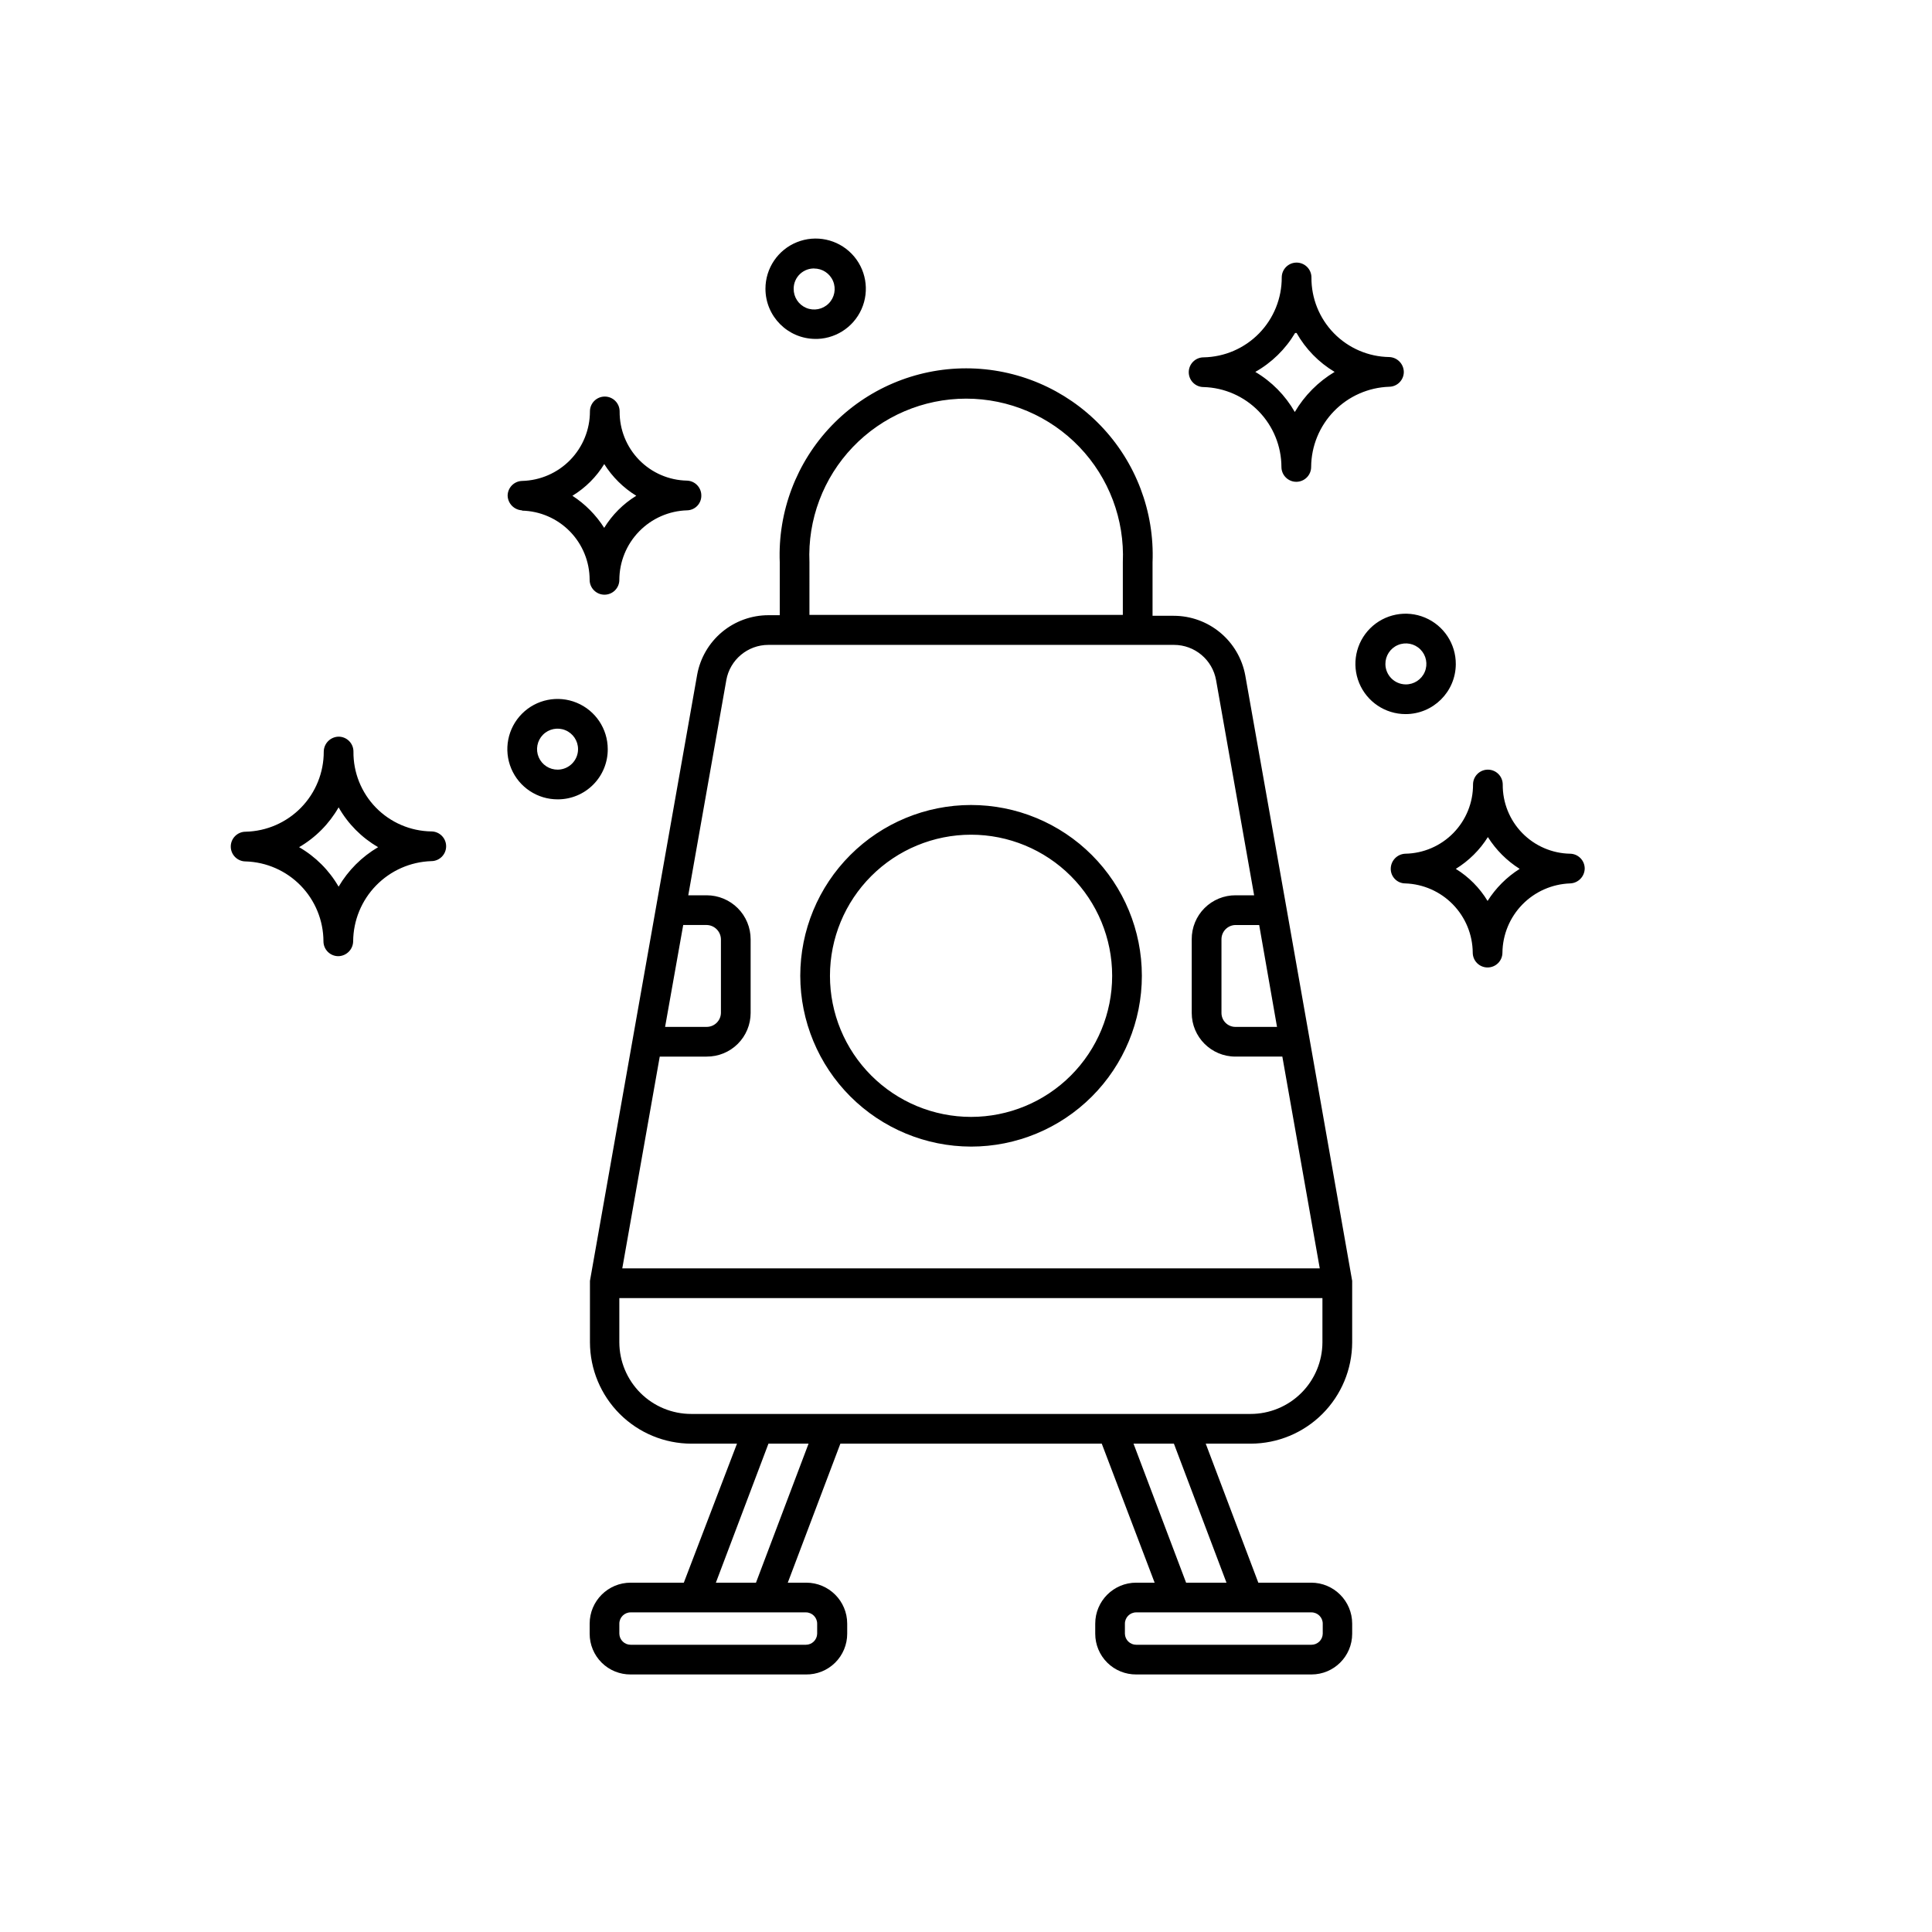<?xml version="1.0" encoding="UTF-8"?>
<!-- Uploaded to: ICON Repo, www.svgrepo.com, Generator: ICON Repo Mixer Tools -->
<svg fill="#000000" width="800px" height="800px" version="1.1" viewBox="144 144 512 512" xmlns="http://www.w3.org/2000/svg">
 <path d="m401.34 447.86c12.004 0 23.52-4.769 32.008-13.258 8.488-8.488 13.258-20 13.258-32.004 0-12.008-4.769-23.52-13.258-32.008-8.488-8.488-20.004-13.258-32.008-13.258-12.004 0-23.516 4.769-32.004 13.258-8.492 8.488-13.258 20-13.258 32.008 0.02 11.996 4.793 23.5 13.277 31.98 8.484 8.484 19.988 13.262 31.984 13.281zm0-82.656c9.918 0 19.43 3.941 26.441 10.953 7.012 7.012 10.953 16.523 10.953 26.441 0 9.914-3.941 19.426-10.953 26.438-7.012 7.016-16.523 10.953-26.441 10.953-9.918 0-19.426-3.938-26.438-10.953-7.016-7.012-10.953-16.523-10.953-26.438 0-9.918 3.938-19.43 10.953-26.441 7.012-7.012 16.52-10.953 26.438-10.953zm101 118.24-11.258-63.922-6.219-35.266-10.863-61.324c-0.828-4.426-3.176-8.422-6.641-11.297-3.465-2.875-7.828-4.449-12.332-4.445h-5.59v-14.168c0.539-13.445-4.426-26.527-13.75-36.227-9.32-9.699-22.191-15.184-35.645-15.184-13.453 0-26.328 5.484-35.648 15.184s-14.285 22.781-13.75 36.227v14.012h-2.992c-4.492 0-8.844 1.574-12.297 4.449-3.449 2.879-5.785 6.875-6.594 11.293l-28.418 160.67v16.297c0.02 7.125 2.867 13.953 7.91 18.984 5.047 5.031 11.883 7.859 19.012 7.859h12.043l-14.09 36.84h-14.09c-6 0-10.863 4.863-10.863 10.863v2.676c0 2.875 1.145 5.629 3.184 7.656 2.039 2.023 4.805 3.148 7.68 3.129h46.445-0.004c2.891 0.043 5.672-1.074 7.731-3.102 2.055-2.027 3.215-4.797 3.215-7.684v-2.676c0-6-4.863-10.863-10.863-10.863h-4.883l13.934-36.84h69.273l14.012 36.84h-4.879c-6 0-10.863 4.863-10.863 10.863v2.676c0 2.875 1.148 5.629 3.188 7.656 2.039 2.023 4.801 3.148 7.676 3.129h46.445c5.957 0 10.785-4.828 10.785-10.785v-2.676c0-6-4.863-10.863-10.863-10.863h-14.012l-13.934-36.84h11.965c7.113-0.023 13.926-2.856 18.957-7.887s7.863-11.844 7.887-18.957zm-19.918-67.305h-11.02c-2.043 0-3.699-1.656-3.699-3.699v-19.523c0-2.059 1.641-3.734 3.699-3.777h6.297zm-123.91-123.12c-0.492-11.328 3.664-22.363 11.504-30.555 7.84-8.188 18.684-12.82 30.023-12.82 11.336 0 22.18 4.633 30.023 12.82 7.84 8.191 11.992 19.227 11.5 30.555v13.934h-83.051zm-33.453 96.117h6.219c2.066 0.039 3.734 1.707 3.777 3.777v19.523c-0.043 2.055-1.723 3.699-3.777 3.699h-11.02zm-6.219 34.875h12.438v-0.004c3.082 0.02 6.043-1.188 8.23-3.359 2.188-2.176 3.418-5.129 3.418-8.211v-19.523c0-3.09-1.227-6.055-3.41-8.238-2.188-2.184-5.148-3.414-8.238-3.414h-4.879l10.078-56.992h-0.004c0.953-5.422 5.672-9.375 11.176-9.367h107.45c5.508-0.008 10.223 3.945 11.18 9.367l10.078 56.992h-4.883c-3.098-0.02-6.07 1.199-8.262 3.391-2.188 2.188-3.41 5.164-3.391 8.262v19.523c0 6.391 5.184 11.57 11.574 11.57h12.438l9.918 56.129h-184.84zm38.73 147.29-0.004-0.004c1.652 0 2.992 1.34 2.992 2.992v2.676c-0.043 1.621-1.367 2.914-2.992 2.914h-46.445 0.004c-1.625 0-2.949-1.293-2.992-2.914v-2.676c0-1.652 1.34-2.992 2.992-2.992h46.445zm-13.227-7.871-10.629-0.004 13.934-36.84h10.629zm135.87 7.871h11.336v-0.004c1.652 0 2.992 1.34 2.992 2.992v2.676c-0.043 1.621-1.371 2.914-2.992 2.914h-46.445c-1.621 0-2.949-1.293-2.992-2.914v-2.676c0-1.652 1.34-2.992 2.992-2.992h35.109zm-11.18-7.871-10.703-0.004-13.934-36.84h10.703zm25.426-63.688c-0.02 5.039-2.035 9.863-5.606 13.418-3.57 3.555-8.402 5.551-13.441 5.551h-148.23c-5.039 0-9.875-1.996-13.445-5.551-3.57-3.555-5.586-8.379-5.606-13.418v-11.73h186.33zm-212.15-220.42h0.004c4.797 0.102 9.359 2.082 12.715 5.508 3.356 3.43 5.234 8.035 5.234 12.836 0 2.172 1.762 3.934 3.934 3.934 2.176 0 3.938-1.762 3.938-3.934 0.016-4.801 1.898-9.406 5.25-12.84 3.348-3.438 7.902-5.441 12.699-5.582 1.02-0.02 1.996-0.449 2.703-1.188 0.707-0.738 1.094-1.727 1.074-2.75 0-2.113-1.668-3.852-3.777-3.934-4.797-0.086-9.367-2.059-12.711-5.492-3.348-3.438-5.203-8.055-5.16-12.852 0-1.043-0.414-2.043-1.152-2.781-0.738-0.738-1.738-1.152-2.785-1.152-2.172 0-3.934 1.762-3.934 3.934 0 4.805-1.875 9.422-5.227 12.863-3.356 3.441-7.918 5.434-12.723 5.559-2.144 0.043-3.859 1.793-3.859 3.934 0.082 2.098 1.762 3.777 3.859 3.859zm21.805-12.359h0.004c2.152 3.422 5.059 6.305 8.5 8.422-3.461 2.129-6.375 5.039-8.5 8.504-2.164-3.406-5.035-6.309-8.422-8.504 3.473-2.109 6.391-5.027 8.5-8.5zm256 103.28c-4.797-0.082-9.367-2.059-12.711-5.492-3.348-3.434-5.203-8.055-5.16-12.848 0-2.176-1.762-3.938-3.938-3.938-2.172 0-3.934 1.762-3.934 3.938 0.02 4.801-1.852 9.418-5.211 12.852-3.359 3.434-7.938 5.406-12.738 5.488-2.125 0.082-3.816 1.809-3.856 3.938-0.023 1.035 0.375 2.035 1.102 2.777 0.723 0.742 1.719 1.156 2.754 1.156 4.769 0.164 9.293 2.164 12.621 5.582 3.332 3.418 5.211 7.988 5.25 12.762 0 1.043 0.414 2.043 1.152 2.781s1.738 1.152 2.781 1.152 2.047-0.414 2.785-1.152 1.152-1.738 1.152-2.781c0.059-4.781 1.953-9.352 5.297-12.77 3.344-3.414 7.875-5.41 12.652-5.574 2.125-0.082 3.816-1.809 3.856-3.934 0-2.144-1.715-3.894-3.856-3.938zm-21.883 12.516h-0.004c-2.094-3.461-4.981-6.371-8.422-8.5 3.441-2.121 6.352-5 8.5-8.426 2.144 3.402 5.023 6.281 8.426 8.426-3.43 2.168-6.332 5.074-8.504 8.5zm-233.17-40.227c0-5.387-3.25-10.242-8.23-12.297s-10.711-0.902-14.508 2.918c-3.801 3.824-4.918 9.559-2.836 14.527 2.086 4.969 6.961 8.188 12.348 8.156 3.523 0 6.898-1.402 9.379-3.902 2.484-2.496 3.867-5.879 3.848-9.402zm-13.227 5.434c-2.203 0.031-4.207-1.27-5.074-3.297-0.863-2.027-0.418-4.379 1.129-5.949 1.547-1.566 3.887-2.047 5.926-1.211 2.043 0.836 3.375 2.82 3.375 5.023 0 2.973-2.387 5.391-5.356 5.434zm171.14-101.39c5.512 0.16 10.746 2.461 14.594 6.414 3.848 3.953 6.012 9.246 6.027 14.762 0 1.043 0.418 2.043 1.156 2.781 0.738 0.738 1.738 1.152 2.781 1.152 1.043 0 2.047-0.414 2.785-1.152 0.738-0.738 1.152-1.738 1.152-2.781 0.035-5.531 2.211-10.836 6.07-14.797s9.105-6.277 14.633-6.461c2.141-0.039 3.856-1.789 3.856-3.934-0.039-2.129-1.73-3.856-3.856-3.938-5.527-0.082-10.797-2.348-14.66-6.297-3.863-3.953-6.008-9.273-5.965-14.801 0-1.043-0.414-2.043-1.152-2.781-0.738-0.738-1.742-1.152-2.785-1.152-2.172 0-3.934 1.762-3.934 3.934 0.02 5.543-2.141 10.871-6.012 14.832-3.875 3.961-9.152 6.242-14.691 6.344-2.176 0-3.938 1.766-3.938 3.938 0 2.176 1.762 3.938 3.938 3.938zm24.641-14.328h-0.004c2.41 4.254 5.883 7.805 10.078 10.312-4.352 2.606-7.977 6.258-10.551 10.625-2.512-4.387-6.117-8.051-10.469-10.625 4.356-2.457 7.992-6.016 10.547-10.312zm-229.32 132.09c-5.539-0.086-10.82-2.359-14.688-6.328-3.863-3.969-6-9.309-5.938-14.848 0-1.047-0.414-2.047-1.152-2.785-0.738-0.738-1.738-1.152-2.781-1.152-2.156 0.043-3.894 1.781-3.938 3.938 0.023 5.547-2.133 10.883-6.008 14.859-3.871 3.973-9.148 6.269-14.695 6.394-2.172 0-3.938 1.762-3.938 3.934 0 2.176 1.766 3.938 3.938 3.938 5.516 0.164 10.75 2.465 14.598 6.414 3.848 3.953 6.008 9.246 6.027 14.762 0 1.043 0.414 2.047 1.152 2.781 0.738 0.738 1.738 1.156 2.785 1.156 2.156-0.043 3.894-1.781 3.934-3.938 0.039-5.531 2.215-10.832 6.074-14.793 3.859-3.965 9.102-6.277 14.629-6.461 2.176 0 3.938-1.762 3.938-3.938 0-2.172-1.762-3.934-3.938-3.934zm-24.562 14.641h0.004c-2.512-4.348-6.125-7.957-10.469-10.469 4.356-2.535 7.965-6.176 10.469-10.551 2.492 4.383 6.106 8.023 10.469 10.551-4.324 2.539-7.93 6.144-10.469 10.469zm125.95-145.16h0.004c5.418 0.191 10.414-2.926 12.621-7.879 2.207-4.949 1.191-10.75-2.574-14.652-3.766-3.902-9.523-5.129-14.551-3.102-5.031 2.027-8.324 6.906-8.328 12.328 0 7.316 5.906 13.262 13.223 13.305zm0-18.656h0.004c2.211-0.031 4.219 1.277 5.078 3.316 0.863 2.035 0.402 4.391-1.16 5.953-1.562 1.566-3.918 2.023-5.957 1.164-2.035-0.859-3.348-2.871-3.316-5.082-0.004-1.488 0.613-2.914 1.707-3.93 1.09-1.016 2.555-1.531 4.039-1.422zm170.12 104.86c0.031-5.391-3.191-10.266-8.16-12.348-4.965-2.086-10.703-0.965-14.523 2.832-3.82 3.801-4.973 9.527-2.918 14.508 2.055 4.981 6.91 8.23 12.297 8.23 7.316 0 13.262-5.906 13.305-13.223zm-18.656 0c-0.031-2.211 1.277-4.223 3.316-5.082 2.035-0.859 4.391-0.402 5.953 1.164 1.566 1.562 2.023 3.918 1.164 5.953-0.859 2.039-2.871 3.348-5.082 3.316-2.938-0.043-5.309-2.414-5.352-5.352z"/>
</svg>